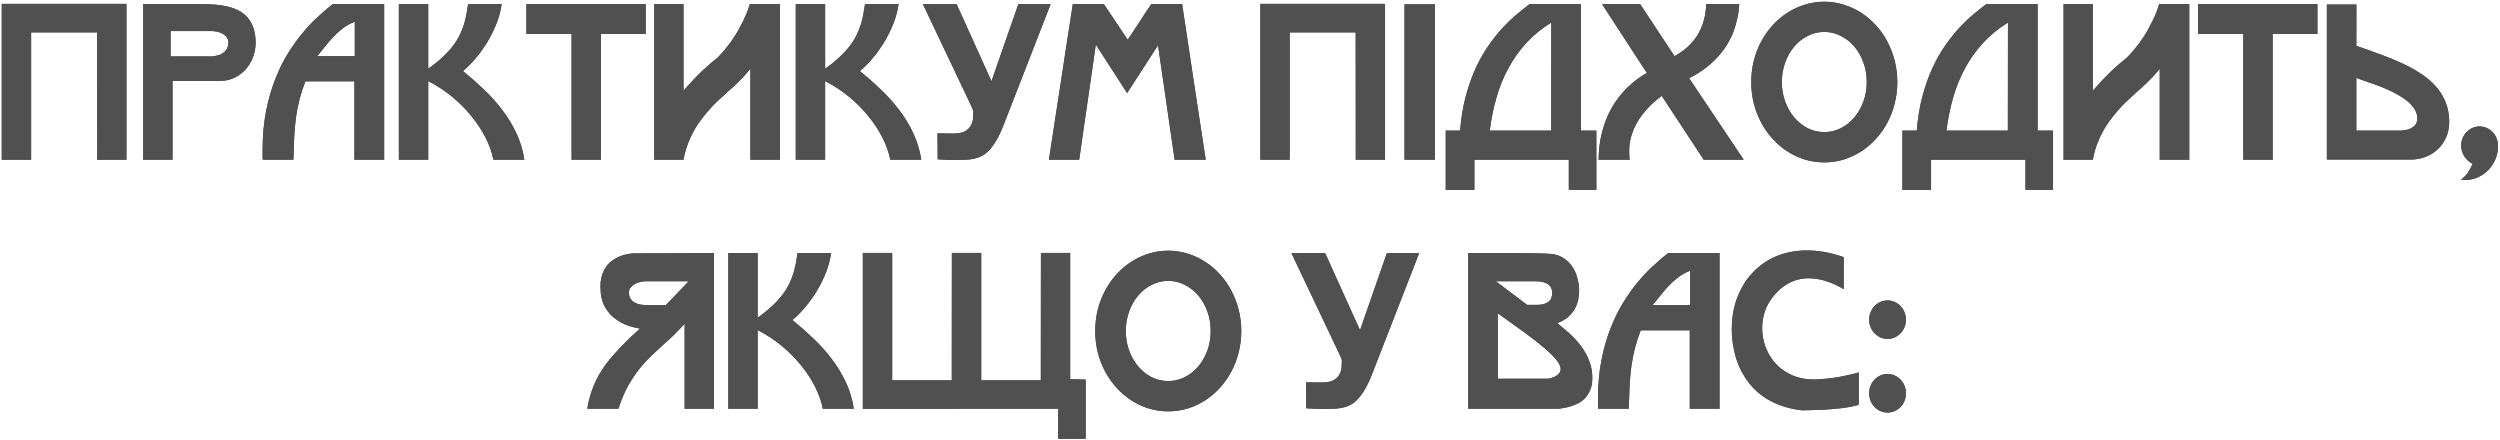 <?xml version="1.0" encoding="UTF-8"?> <svg xmlns="http://www.w3.org/2000/svg" width="1205" height="212" viewBox="0 0 1205 212" fill="none"> <path d="M46.787 15.623H15V77H0.84V1.854H60.947V77H46.836L46.787 15.623ZM102.109 27.195C103.607 27.033 104.876 26.772 105.918 26.414C106.96 25.991 107.887 25.34 108.701 24.461C109.548 23.582 110.003 22.312 110.068 20.652C110.101 19.578 109.84 18.683 109.287 17.967C108.766 17.251 108.099 16.681 107.285 16.258C106.471 15.802 105.592 15.477 104.648 15.281C103.704 15.086 102.858 14.988 102.109 14.988H82.236V27.195H102.109ZM123.203 19.383C123.333 21.889 123.008 24.331 122.227 26.707C121.478 29.051 120.339 31.134 118.809 32.957C117.311 34.78 115.456 36.245 113.242 37.352C111.061 38.458 108.604 39.012 105.869 39.012H83.164V77H69.004V1.951H94.102C96.283 1.951 98.496 1.984 100.742 2.049C102.988 2.114 105.153 2.326 107.236 2.684C109.352 3.009 111.338 3.53 113.193 4.246C115.081 4.962 116.742 5.971 118.174 7.273C119.606 8.576 120.762 10.203 121.641 12.156C122.52 14.109 123.04 16.518 123.203 19.383ZM171.006 10.447C168.792 11.326 166.807 12.449 165.049 13.816C163.324 15.151 161.745 16.6 160.312 18.162C158.88 19.692 157.562 21.238 156.357 22.801C155.153 24.363 153.997 25.779 152.891 27.049H171.006V10.447ZM170.811 39.207H147.178C146.038 42.169 145.111 45.034 144.395 47.801C143.678 50.568 143.109 53.432 142.686 56.395C142.295 59.357 142.002 62.514 141.807 65.867C141.644 69.188 141.514 72.898 141.416 77H126.67C126.637 76.512 126.605 76.088 126.572 75.731C126.572 75.372 126.572 75.031 126.572 74.705C126.572 74.347 126.572 73.989 126.572 73.631C126.572 73.273 126.572 72.866 126.572 72.41C126.572 65.574 127.126 59.308 128.232 53.611C129.372 47.915 130.853 42.755 132.676 38.133C134.499 33.478 136.549 29.328 138.828 25.682C141.107 22.036 143.402 18.829 145.713 16.062C148.024 13.263 150.238 10.887 152.354 8.934C154.502 6.948 156.325 5.32 157.822 4.051C158.376 3.595 158.88 3.204 159.336 2.879C159.824 2.521 160.199 2.212 160.459 1.951H185.166V77H170.811V39.207ZM237.803 77C237.152 73.615 235.931 70.132 234.141 66.551C232.35 62.97 230.088 59.503 227.354 56.15C224.652 52.765 221.527 49.607 217.979 46.678C214.43 43.748 210.573 41.225 206.406 39.109V77H192.246V1.951H206.406V33.103C209.141 31.183 211.468 29.311 213.389 27.488C215.342 25.665 216.986 23.875 218.32 22.117C219.655 20.359 220.729 18.634 221.543 16.941C222.389 15.216 223.073 13.523 223.594 11.863C224.115 10.203 224.521 8.543 224.814 6.883C225.107 5.223 225.384 3.579 225.645 1.951H241.807C241.383 5.044 240.553 8.169 239.316 11.326C238.079 14.451 236.598 17.446 234.873 20.311C233.148 23.143 231.26 25.763 229.209 28.172C227.191 30.581 225.173 32.599 223.154 34.227C226.637 37.059 230.007 40.037 233.262 43.162C236.517 46.255 239.479 49.559 242.148 53.074C244.818 56.59 247.08 60.333 248.936 64.305C250.791 68.243 252.061 72.475 252.744 77H237.803ZM289.658 77H275.498V16.404H253.721V1.951H311.24V16.404H289.658V77ZM375.938 1.951V77H361.68V33.152C360.573 34.52 359.531 35.74 358.555 36.815C357.578 37.856 356.634 38.816 355.723 39.695C354.844 40.574 353.981 41.388 353.135 42.137C352.321 42.853 351.507 43.569 350.693 44.285C349.098 45.75 347.471 47.247 345.811 48.777C344.183 50.275 342.686 51.853 341.318 53.514C340.342 54.62 339.398 55.776 338.486 56.98C337.575 58.152 336.712 59.357 335.898 60.594C335.247 61.635 334.596 62.775 333.945 64.012C333.294 65.249 332.676 66.567 332.09 67.967C331.504 69.367 330.983 70.831 330.527 72.361C330.072 73.859 329.714 75.405 329.453 77H315.342V1.951H329.453V43.748C332.969 39.679 336.11 36.359 338.877 33.787C341.676 31.215 343.971 29.246 345.762 27.879C346.803 26.837 347.894 25.649 349.033 24.314C350.173 22.947 351.198 21.662 352.109 20.457C352.891 19.35 353.721 18.097 354.6 16.697C355.479 15.297 356.325 13.8 357.139 12.205C357.985 10.61 358.783 8.95 359.531 7.225C360.28 5.467 360.915 3.709 361.436 1.951H375.938ZM429.111 77C428.46 73.615 427.24 70.132 425.449 66.551C423.659 62.97 421.396 59.503 418.662 56.15C415.96 52.765 412.835 49.607 409.287 46.678C405.739 43.748 401.882 41.225 397.715 39.109V77H383.555V1.951H397.715V33.103C400.449 31.183 402.777 29.311 404.697 27.488C406.65 25.665 408.294 23.875 409.629 22.117C410.964 20.359 412.038 18.634 412.852 16.941C413.698 15.216 414.382 13.523 414.902 11.863C415.423 10.203 415.83 8.543 416.123 6.883C416.416 5.223 416.693 3.579 416.953 1.951H433.115C432.692 5.044 431.862 8.169 430.625 11.326C429.388 14.451 427.907 17.446 426.182 20.311C424.456 23.143 422.568 25.763 420.518 28.172C418.499 30.581 416.481 32.599 414.463 34.227C417.946 37.059 421.315 40.037 424.57 43.162C427.826 46.255 430.788 49.559 433.457 53.074C436.126 56.59 438.389 60.333 440.244 64.305C442.1 68.243 443.369 72.475 444.053 77H429.111ZM461.094 2L477.891 39.158L490.83 2H506.406L483.945 59.715C482.546 63.361 481.13 66.307 479.697 68.553C478.265 70.799 476.816 72.54 475.352 73.777C472.78 75.958 468.955 77.049 463.877 77.049C463.454 77.049 462.249 77.065 460.264 77.098C458.278 77.13 455.511 77.033 451.963 76.805L451.865 64.256C454.209 64.288 456.13 64.321 457.627 64.353C459.124 64.386 460.231 64.37 460.947 64.305C462.998 64.174 464.577 63.719 465.684 62.938C466.79 62.156 467.604 61.245 468.125 60.203C468.646 59.161 468.939 58.071 469.004 56.932C469.102 55.792 469.15 54.783 469.15 53.904C469.15 53.416 468.776 52.391 468.027 50.828L444.834 2H461.094ZM558.164 21.824L543.271 44.871L528.184 21.482C527.565 25.877 526.914 30.418 526.23 35.105C525.547 39.793 524.863 44.513 524.18 49.266C523.496 53.986 522.812 58.69 522.129 63.377C521.445 68.064 520.794 72.606 520.176 77H505.576C506.553 70.652 507.513 64.37 508.457 58.152C509.434 51.902 510.394 45.685 511.338 39.5C512.282 33.283 513.226 27.065 514.17 20.848C515.146 14.598 516.123 8.299 517.1 1.951H532.041L543.564 19.139C544.443 17.837 545.355 16.469 546.299 15.037C547.275 13.572 548.252 12.091 549.229 10.594C550.205 9.096 551.165 7.615 552.109 6.15C553.086 4.686 554.03 3.286 554.941 1.951H569.785C571.673 14.614 573.561 27.146 575.449 39.549C577.337 51.919 579.242 64.402 581.162 77H566.172L558.164 21.824ZM653.428 15.623H621.641V77H607.48V1.854H667.588V77H653.477L653.428 15.623ZM676.963 2.049H691.611V77H676.963V2.049ZM769.443 91.502H756.162V77H710.654V91.502H696.836V62.938H703.77C704.258 56.818 705.186 51.235 706.553 46.19C707.92 41.144 709.548 36.587 711.436 32.518C713.356 28.416 715.456 24.77 717.734 21.58C720.013 18.357 722.308 15.509 724.619 13.035C726.963 10.561 729.225 8.429 731.406 6.639C733.62 4.816 735.589 3.253 737.314 1.951H762.021V62.938H769.443V91.502ZM747.715 10.887C743.06 13.751 739.023 17.055 735.605 20.799C732.22 24.51 729.339 28.579 726.963 33.006C724.587 37.4 722.682 42.12 721.25 47.166C719.818 52.179 718.76 57.436 718.076 62.938H747.666L747.715 10.887ZM800.938 46.19C800.319 46.645 799.505 47.296 798.496 48.143C797.487 48.956 796.396 49.949 795.225 51.121C794.053 52.26 792.881 53.595 791.709 55.125C790.537 56.622 789.463 58.283 788.486 60.105C787.542 61.928 786.761 63.914 786.143 66.062C785.557 68.178 785.264 70.441 785.264 72.85C785.264 73.501 785.28 74.184 785.312 74.9C785.345 75.617 785.426 76.316 785.557 77H770.518C770.583 72.671 771.022 68.732 771.836 65.184C772.682 61.603 773.757 58.38 775.059 55.516C776.393 52.618 777.891 50.063 779.551 47.85C781.211 45.603 782.887 43.667 784.58 42.039C786.305 40.379 787.965 38.979 789.561 37.84C791.188 36.7 792.604 35.805 793.809 35.154C792.083 32.518 790.309 29.816 788.486 27.049C786.696 24.249 784.873 21.434 783.018 18.602C781.195 15.77 779.355 12.954 777.5 10.154C775.677 7.355 773.903 4.62 772.178 1.951H790.537L807.139 27.098C807.985 26.609 808.945 26.007 810.02 25.291C811.094 24.575 812.184 23.729 813.291 22.752C814.398 21.743 815.472 20.587 816.514 19.285C817.588 17.983 818.532 16.486 819.346 14.793C820.192 13.1 820.892 11.196 821.445 9.08C821.999 6.932 822.308 4.555 822.373 1.951H838.291C838.226 4.197 837.933 6.46 837.412 8.738C836.924 10.984 836.289 13.182 835.508 15.33C834.824 17.153 833.896 19.057 832.725 21.043C831.585 22.996 830.153 24.949 828.428 26.902C826.735 28.855 824.701 30.76 822.324 32.615C819.98 34.438 817.262 36.131 814.17 37.693C818.499 44.139 822.878 50.682 827.305 57.322C831.764 63.963 836.159 70.522 840.488 77H821.201L800.938 46.19ZM879.307 15.379C876.507 15.379 873.854 16.014 871.348 17.283C868.874 18.52 866.709 20.229 864.854 22.41C862.998 24.591 861.533 27.163 860.459 30.125C859.385 33.055 858.848 36.196 858.848 39.549C858.848 42.902 859.385 46.043 860.459 48.973C861.533 51.902 862.998 54.458 864.854 56.639C866.709 58.82 868.874 60.545 871.348 61.815C873.854 63.051 876.507 63.67 879.307 63.67C882.106 63.67 884.743 63.051 887.217 61.815C889.723 60.545 891.904 58.82 893.76 56.639C895.615 54.458 897.08 51.902 898.154 48.973C899.229 46.043 899.766 42.902 899.766 39.549C899.766 36.196 899.229 33.055 898.154 30.125C897.08 27.163 895.615 24.591 893.76 22.41C891.904 20.229 889.723 18.52 887.217 17.283C884.743 16.014 882.106 15.379 879.307 15.379ZM879.307 78.269C876.051 78.269 872.926 77.814 869.932 76.902C866.937 75.958 864.137 74.656 861.533 72.996C858.929 71.303 856.553 69.285 854.404 66.941C852.256 64.565 850.417 61.945 848.887 59.08C847.357 56.215 846.169 53.139 845.322 49.852C844.508 46.531 844.102 43.097 844.102 39.549C844.102 36.001 844.508 32.583 845.322 29.295C846.169 25.975 847.357 22.882 848.887 20.018C850.417 17.153 852.256 14.549 854.404 12.205C856.553 9.829 858.929 7.811 861.533 6.15C864.137 4.458 866.937 3.156 869.932 2.244C872.926 1.3 876.051 0.828 879.307 0.828C882.529 0.828 885.638 1.3 888.633 2.244C891.66 3.156 894.476 4.458 897.08 6.15C899.684 7.811 902.061 9.829 904.209 12.205C906.357 14.549 908.18 17.153 909.678 20.018C911.208 22.882 912.396 25.958 913.242 29.246C914.089 32.534 914.512 35.968 914.512 39.549C914.512 43.097 914.089 46.531 913.242 49.852C912.428 53.139 911.257 56.215 909.727 59.08C908.197 61.945 906.357 64.565 904.209 66.941C902.061 69.285 899.684 71.303 897.08 72.996C894.476 74.656 891.676 75.958 888.682 76.902C885.687 77.814 882.562 78.269 879.307 78.269ZM989.561 91.502H976.279V77H930.771V91.502H916.953V62.938H923.887C924.375 56.818 925.303 51.235 926.67 46.19C928.037 41.144 929.665 36.587 931.553 32.518C933.473 28.416 935.573 24.77 937.852 21.58C940.13 18.357 942.425 15.509 944.736 13.035C947.08 10.561 949.342 8.429 951.523 6.639C953.737 4.816 955.706 3.253 957.432 1.951H982.139V62.938H989.561V91.502ZM967.832 10.887C963.177 13.751 959.141 17.055 955.723 20.799C952.337 24.51 949.456 28.579 947.08 33.006C944.704 37.4 942.799 42.12 941.367 47.166C939.935 52.179 938.877 57.436 938.193 62.938H967.783L967.832 10.887ZM1055.23 1.951V77H1040.98V33.152C1039.87 34.52 1038.83 35.74 1037.85 36.815C1036.88 37.856 1035.93 38.816 1035.02 39.695C1034.14 40.574 1033.28 41.388 1032.43 42.137C1031.62 42.853 1030.8 43.569 1029.99 44.285C1028.4 45.75 1026.77 47.247 1025.11 48.777C1023.48 50.275 1021.98 51.853 1020.62 53.514C1019.64 54.62 1018.69 55.776 1017.78 56.98C1016.87 58.152 1016.01 59.357 1015.2 60.594C1014.54 61.635 1013.89 62.775 1013.24 64.012C1012.59 65.249 1011.97 66.567 1011.39 67.967C1010.8 69.367 1010.28 70.831 1009.82 72.361C1009.37 73.859 1009.01 75.405 1008.75 77H994.639V1.951H1008.75V43.748C1012.27 39.679 1015.41 36.359 1018.17 33.787C1020.97 31.215 1023.27 29.246 1025.06 27.879C1026.1 26.837 1027.19 25.649 1028.33 24.314C1029.47 22.947 1030.49 21.662 1031.41 20.457C1032.19 19.35 1033.02 18.097 1033.9 16.697C1034.78 15.297 1035.62 13.8 1036.44 12.205C1037.28 10.61 1038.08 8.95 1038.83 7.225C1039.58 5.467 1040.21 3.709 1040.73 1.951H1055.23ZM1095.42 77H1081.26V16.404H1059.48V1.951H1117V16.404H1095.42V77ZM1135.75 62.938H1157.58C1159.11 62.807 1160.38 62.547 1161.39 62.156C1162.4 61.733 1163.19 61.228 1163.78 60.643C1164.37 60.024 1164.76 59.34 1164.95 58.592C1165.15 57.81 1165.2 57.013 1165.1 56.199C1164.93 54.734 1164.4 53.367 1163.49 52.098C1162.57 50.796 1161.42 49.591 1160.02 48.484C1158.62 47.378 1157.06 46.352 1155.33 45.408C1153.61 44.464 1151.85 43.602 1150.06 42.82C1148.27 42.039 1146.51 41.355 1144.79 40.77C1143.09 40.151 1141.58 39.614 1140.24 39.158C1138.91 38.703 1137.84 38.328 1137.02 38.035C1136.21 37.742 1135.78 37.514 1135.75 37.352V62.938ZM1135.75 22.068C1139.63 23.403 1143.4 24.754 1147.08 26.121C1150.79 27.456 1154.31 28.888 1157.63 30.418C1160.95 31.948 1163.99 33.624 1166.76 35.447C1169.56 37.238 1171.97 39.272 1173.98 41.551C1176 43.797 1177.58 46.32 1178.72 49.119C1179.89 51.919 1180.49 55.06 1180.53 58.543C1180.53 61.538 1179.99 64.174 1178.92 66.453C1177.84 68.732 1176.44 70.652 1174.72 72.215C1172.99 73.745 1171.02 74.917 1168.81 75.731C1166.63 76.512 1164.41 76.902 1162.17 76.902H1121.54V2.195H1135.8L1135.75 22.068ZM1203.48 74.705C1203.09 76.3 1202.42 77.814 1201.47 79.246C1200.56 80.711 1199.44 81.997 1198.11 83.103C1196.8 84.21 1195.32 85.089 1193.66 85.74C1192.03 86.391 1190.28 86.717 1188.39 86.717C1187.61 86.717 1186.89 86.652 1186.24 86.522C1187.67 85.48 1188.8 84.324 1189.61 83.055C1190.42 81.785 1191.16 80.434 1191.81 79.002C1190.08 78.058 1188.73 76.821 1187.75 75.291C1186.78 73.728 1186.29 72.019 1186.29 70.164C1186.29 68.894 1186.52 67.706 1186.97 66.6C1187.43 65.46 1188.06 64.484 1188.88 63.67C1189.69 62.824 1190.63 62.156 1191.71 61.668C1192.78 61.18 1193.94 60.935 1195.18 60.935C1196.38 60.935 1197.52 61.18 1198.59 61.668C1199.67 62.156 1200.61 62.824 1201.43 63.67C1202.24 64.484 1202.87 65.46 1203.33 66.6C1203.79 67.706 1204.01 68.894 1204.01 70.164C1204.01 70.815 1203.98 71.547 1203.92 72.361C1203.88 73.175 1203.74 73.908 1203.48 74.559V74.705ZM320.957 147.049L331.943 135.574H311.045C310.459 135.574 309.71 135.672 308.799 135.867C307.887 136.03 307.008 136.339 306.162 136.795C305.348 137.218 304.632 137.788 304.014 138.504C303.428 139.188 303.135 140.05 303.135 141.092C303.135 141.84 303.249 142.508 303.477 143.094C303.704 143.68 304.014 144.201 304.404 144.656C304.795 145.079 305.234 145.438 305.723 145.73C306.211 146.023 306.715 146.251 307.236 146.414H307.188C307.741 146.577 308.327 146.723 308.945 146.854C309.596 146.951 310.296 147.016 311.045 147.049H320.957ZM283.066 197C283.197 196.089 283.424 194.933 283.75 193.533C284.076 192.101 284.515 190.538 285.068 188.846C285.654 187.153 286.37 185.379 287.217 183.523C288.096 181.635 289.154 179.78 290.391 177.957C290.814 177.273 291.335 176.508 291.953 175.662C292.604 174.816 293.337 173.904 294.15 172.928C295.518 171.268 297.324 169.249 299.57 166.873C301.849 164.464 304.811 161.632 308.457 158.377C305.82 157.954 303.346 157.254 301.035 156.277C298.757 155.268 296.755 153.966 295.029 152.371C293.337 150.776 291.986 148.904 290.977 146.756C290 144.575 289.495 142.085 289.463 139.285C289.43 139.025 289.414 138.781 289.414 138.553C289.414 138.325 289.414 138.097 289.414 137.869C289.414 135.525 289.837 133.312 290.684 131.229C291.107 130.219 291.676 129.227 292.393 128.25C293.141 127.241 294.085 126.329 295.225 125.516C296.364 124.669 297.731 123.953 299.326 123.367C300.921 122.749 302.793 122.342 304.941 122.146C311.615 122.114 318.141 122.081 324.521 122.049C330.934 122.016 337.477 121.984 344.15 121.951V197H329.99V156.082C328.949 157.221 327.972 158.247 327.061 159.158C326.182 160.07 325.352 160.916 324.57 161.697C323.789 162.446 323.024 163.162 322.275 163.846C321.559 164.497 320.843 165.132 320.127 165.75C318.076 167.605 316.009 169.526 313.926 171.512C311.842 173.497 309.84 175.711 307.92 178.152C305.999 180.594 304.193 183.344 302.5 186.404C300.84 189.464 299.375 192.996 298.105 197H283.066ZM396.592 197C395.941 193.615 394.72 190.132 392.93 186.551C391.139 182.97 388.877 179.503 386.143 176.15C383.441 172.765 380.316 169.607 376.768 166.678C373.219 163.748 369.362 161.225 365.195 159.109V197H351.035V121.951H365.195V153.104C367.93 151.183 370.257 149.311 372.178 147.488C374.131 145.665 375.775 143.875 377.109 142.117C378.444 140.359 379.518 138.634 380.332 136.941C381.178 135.216 381.862 133.523 382.383 131.863C382.904 130.203 383.311 128.543 383.604 126.883C383.896 125.223 384.173 123.579 384.434 121.951H400.596C400.173 125.044 399.342 128.169 398.105 131.326C396.868 134.451 395.387 137.446 393.662 140.311C391.937 143.143 390.049 145.763 387.998 148.172C385.98 150.581 383.962 152.599 381.943 154.227C385.426 157.059 388.796 160.037 392.051 163.162C395.306 166.255 398.268 169.559 400.938 173.074C403.607 176.59 405.869 180.333 407.725 184.305C409.58 188.243 410.85 192.475 411.533 197H396.592ZM415.879 197.049V121.902H430.039V183.279H458.75L458.799 121.902H472.959V183.279H501.67L501.719 121.902H515.83V182.791L523.301 182.938V211.502H510.02V197L415.879 197.049ZM563.096 135.379C560.296 135.379 557.643 136.014 555.137 137.283C552.663 138.52 550.498 140.229 548.643 142.41C546.787 144.591 545.322 147.163 544.248 150.125C543.174 153.055 542.637 156.196 542.637 159.549C542.637 162.902 543.174 166.043 544.248 168.973C545.322 171.902 546.787 174.458 548.643 176.639C550.498 178.82 552.663 180.545 555.137 181.814C557.643 183.051 560.296 183.67 563.096 183.67C565.895 183.67 568.532 183.051 571.006 181.814C573.512 180.545 575.693 178.82 577.549 176.639C579.404 174.458 580.869 171.902 581.943 168.973C583.018 166.043 583.555 162.902 583.555 159.549C583.555 156.196 583.018 153.055 581.943 150.125C580.869 147.163 579.404 144.591 577.549 142.41C575.693 140.229 573.512 138.52 571.006 137.283C568.532 136.014 565.895 135.379 563.096 135.379ZM563.096 198.27C559.84 198.27 556.715 197.814 553.721 196.902C550.726 195.958 547.926 194.656 545.322 192.996C542.718 191.303 540.342 189.285 538.193 186.941C536.045 184.565 534.206 181.945 532.676 179.08C531.146 176.215 529.958 173.139 529.111 169.852C528.298 166.531 527.891 163.097 527.891 159.549C527.891 156.001 528.298 152.583 529.111 149.295C529.958 145.975 531.146 142.882 532.676 140.018C534.206 137.153 536.045 134.549 538.193 132.205C540.342 129.829 542.718 127.811 545.322 126.15C547.926 124.458 550.726 123.156 553.721 122.244C556.715 121.3 559.84 120.828 563.096 120.828C566.318 120.828 569.427 121.3 572.422 122.244C575.449 123.156 578.265 124.458 580.869 126.15C583.473 127.811 585.85 129.829 587.998 132.205C590.146 134.549 591.969 137.153 593.467 140.018C594.997 142.882 596.185 145.958 597.031 149.246C597.878 152.534 598.301 155.968 598.301 159.549C598.301 163.097 597.878 166.531 597.031 169.852C596.217 173.139 595.046 176.215 593.516 179.08C591.986 181.945 590.146 184.565 587.998 186.941C585.85 189.285 583.473 191.303 580.869 192.996C578.265 194.656 575.465 195.958 572.471 196.902C569.476 197.814 566.351 198.27 563.096 198.27ZM638.73 122L655.527 159.158L668.467 122H684.043L661.582 179.715C660.182 183.361 658.766 186.307 657.334 188.553C655.902 190.799 654.453 192.54 652.988 193.777C650.417 195.958 646.592 197.049 641.514 197.049C641.09 197.049 639.886 197.065 637.9 197.098C635.915 197.13 633.148 197.033 629.6 196.805L629.502 184.256C631.846 184.288 633.766 184.321 635.264 184.354C636.761 184.386 637.868 184.37 638.584 184.305C640.635 184.174 642.214 183.719 643.32 182.938C644.427 182.156 645.241 181.245 645.762 180.203C646.283 179.161 646.576 178.071 646.641 176.932C646.738 175.792 646.787 174.783 646.787 173.904C646.787 173.416 646.413 172.391 645.664 170.828L622.471 122H638.73ZM748.057 142.459C748.252 141.287 748.203 140.262 747.91 139.383C747.617 138.504 747.129 137.788 746.445 137.234C745.762 136.681 744.899 136.274 743.857 136.014C742.848 135.721 741.709 135.574 740.439 135.574H721.006L736.094 146.951H740.439C742.197 146.951 743.564 146.772 744.541 146.414C745.518 146.056 746.25 145.633 746.738 145.145C747.259 144.656 747.585 144.168 747.715 143.68C747.878 143.159 747.992 142.752 748.057 142.459ZM744.883 182.547C745.404 182.547 745.908 182.531 746.396 182.498C746.885 182.433 747.357 182.319 747.812 182.156H747.764C748.122 182.059 748.545 181.912 749.033 181.717C749.554 181.489 750.042 181.212 750.498 180.887C750.986 180.529 751.393 180.122 751.719 179.666C752.077 179.178 752.256 178.608 752.256 177.957C752.256 176.688 751.605 175.239 750.303 173.611C749.033 171.984 747.129 170.079 744.59 167.898C742.051 165.717 738.893 163.243 735.117 160.477C731.341 157.71 726.947 154.552 721.934 151.004V182.547H744.883ZM750.645 155.74C751.589 156.554 752.663 157.465 753.867 158.475C755.104 159.451 756.357 160.558 757.627 161.795C758.896 163.032 760.117 164.383 761.289 165.848C762.493 167.312 763.551 168.908 764.463 170.633C765.407 172.326 766.156 174.165 766.709 176.15C767.262 178.136 767.523 180.268 767.49 182.547C767.458 184.826 767.067 186.762 766.318 188.357C765.602 189.92 764.691 191.238 763.584 192.312C762.477 193.354 761.257 194.168 759.922 194.754C758.62 195.34 757.367 195.796 756.162 196.121C754.99 196.414 753.949 196.626 753.037 196.756C752.158 196.854 751.572 196.935 751.279 197H751.328H707.676V121.951C709.336 121.951 711.387 121.951 713.828 121.951C716.302 121.951 718.923 121.951 721.689 121.951C724.456 121.951 727.24 121.967 730.039 122C732.871 122 735.459 122.016 737.803 122.049C740.179 122.081 742.181 122.13 743.809 122.195C745.469 122.228 746.527 122.277 746.982 122.342C749.163 122.472 751.084 122.993 752.744 123.904C754.437 124.816 755.869 126.004 757.041 127.469C758.213 128.901 759.124 130.545 759.775 132.4C760.426 134.223 760.85 136.111 761.045 138.064C761.208 139.757 761.159 141.482 760.898 143.24C760.671 144.965 760.166 146.626 759.385 148.221C758.604 149.783 757.497 151.232 756.064 152.566C754.632 153.868 752.826 154.926 750.645 155.74ZM814.658 130.447C812.445 131.326 810.459 132.449 808.701 133.816C806.976 135.151 805.397 136.6 803.965 138.162C802.533 139.692 801.214 141.238 800.01 142.801C798.805 144.363 797.65 145.779 796.543 147.049H814.658V130.447ZM814.463 159.207H790.83C789.691 162.169 788.763 165.034 788.047 167.801C787.331 170.568 786.761 173.432 786.338 176.395C785.947 179.357 785.654 182.514 785.459 185.867C785.296 189.188 785.166 192.898 785.068 197H770.322C770.29 196.512 770.257 196.089 770.225 195.73C770.225 195.372 770.225 195.031 770.225 194.705C770.225 194.347 770.225 193.989 770.225 193.631C770.225 193.273 770.225 192.866 770.225 192.41C770.225 185.574 770.778 179.308 771.885 173.611C773.024 167.915 774.505 162.755 776.328 158.133C778.151 153.478 780.202 149.327 782.48 145.682C784.759 142.036 787.054 138.829 789.365 136.062C791.676 133.263 793.89 130.887 796.006 128.934C798.154 126.948 799.977 125.32 801.475 124.051C802.028 123.595 802.533 123.204 802.988 122.879C803.477 122.521 803.851 122.212 804.111 121.951H828.818V197H814.463V159.207ZM895.957 195.096C895.469 195.258 894.867 195.421 894.15 195.584C893.467 195.747 892.604 195.942 891.562 196.17C889.512 196.561 886.631 196.902 882.92 197.195C879.242 197.521 874.44 197.716 868.516 197.781C865.358 197.423 862.331 196.772 859.434 195.828C856.569 194.884 853.916 193.663 851.475 192.166H851.426C849.961 191.255 848.512 190.18 847.08 188.943C845.68 187.706 844.346 186.29 843.076 184.695C841.807 183.068 840.635 181.261 839.561 179.275C838.486 177.29 837.559 175.076 836.777 172.635C836.094 170.421 835.573 168.077 835.215 165.604C834.857 163.13 834.694 160.623 834.727 158.084C834.759 155.512 834.987 152.973 835.41 150.467C835.866 147.96 836.533 145.568 837.412 143.289C839.43 138.146 842.181 133.882 845.664 130.496C849.18 127.078 853.184 124.555 857.676 122.928C862.201 121.3 867.1 120.568 872.373 120.73C877.679 120.893 883.115 121.967 888.682 123.953V139.383C887.542 138.699 886.159 137.967 884.531 137.186C882.904 136.404 881.113 135.737 879.16 135.184C877.207 134.63 875.14 134.288 872.959 134.158C870.778 133.995 868.564 134.223 866.318 134.842C864.105 135.428 861.908 136.486 859.727 138.016C857.546 139.546 855.479 141.694 853.525 144.461C851.865 146.805 850.71 149.393 850.059 152.225C849.408 155.024 849.212 157.84 849.473 160.672C849.766 163.504 850.514 166.271 851.719 168.973C852.923 171.642 854.567 174.002 856.65 176.053C858.734 178.104 861.24 179.764 864.17 181.033C867.1 182.27 870.436 182.889 874.18 182.889C874.505 182.889 874.847 182.889 875.205 182.889C875.563 182.889 875.905 182.872 876.23 182.84H876.182C880.902 182.547 884.873 182.059 888.096 181.375C891.351 180.691 893.971 180.073 895.957 179.52V195.096ZM909.775 163.357C908.538 163.357 907.383 163.113 906.309 162.625C905.267 162.137 904.339 161.469 903.525 160.623C902.712 159.777 902.077 158.8 901.621 157.693C901.165 156.554 900.938 155.35 900.938 154.08C900.938 152.811 901.165 151.622 901.621 150.516C902.077 149.376 902.712 148.383 903.525 147.537C904.339 146.691 905.267 146.023 906.309 145.535C907.383 145.047 908.538 144.803 909.775 144.803C911.012 144.803 912.168 145.047 913.242 145.535C914.316 146.023 915.26 146.691 916.074 147.537C916.888 148.383 917.523 149.376 917.979 150.516C918.434 151.622 918.662 152.811 918.662 154.08C918.662 155.35 918.434 156.554 917.979 157.693C917.523 158.8 916.888 159.777 916.074 160.623C915.26 161.469 914.316 162.137 913.242 162.625C912.168 163.113 911.012 163.357 909.775 163.357ZM909.775 198.855C908.538 198.855 907.383 198.611 906.309 198.123C905.267 197.635 904.339 196.984 903.525 196.17C902.712 195.324 902.077 194.331 901.621 193.191C901.165 192.052 900.938 190.848 900.938 189.578C900.938 188.276 901.165 187.055 901.621 185.916C902.077 184.777 902.712 183.8 903.525 182.986C904.339 182.14 905.267 181.473 906.309 180.984C907.383 180.496 908.538 180.252 909.775 180.252C911.012 180.252 912.168 180.496 913.242 180.984C914.316 181.473 915.26 182.14 916.074 182.986C916.888 183.8 917.523 184.777 917.979 185.916C918.434 187.055 918.662 188.276 918.662 189.578C918.662 190.848 918.434 192.052 917.979 193.191C917.523 194.331 916.888 195.324 916.074 196.17C915.26 196.984 914.316 197.635 913.242 198.123C912.168 198.611 911.012 198.855 909.775 198.855Z" fill="#505050"></path> <path d="M46.787 15.623H15V77H0.84V1.854H60.947V77H46.836L46.787 15.623ZM102.109 27.195C103.607 27.033 104.876 26.772 105.918 26.414C106.96 25.991 107.887 25.34 108.701 24.461C109.548 23.582 110.003 22.312 110.068 20.652C110.101 19.578 109.84 18.683 109.287 17.967C108.766 17.251 108.099 16.681 107.285 16.258C106.471 15.802 105.592 15.477 104.648 15.281C103.704 15.086 102.858 14.988 102.109 14.988H82.236V27.195H102.109ZM123.203 19.383C123.333 21.889 123.008 24.331 122.227 26.707C121.478 29.051 120.339 31.134 118.809 32.957C117.311 34.78 115.456 36.245 113.242 37.352C111.061 38.458 108.604 39.012 105.869 39.012H83.164V77H69.004V1.951H94.102C96.283 1.951 98.496 1.984 100.742 2.049C102.988 2.114 105.153 2.326 107.236 2.684C109.352 3.009 111.338 3.53 113.193 4.246C115.081 4.962 116.742 5.971 118.174 7.273C119.606 8.576 120.762 10.203 121.641 12.156C122.52 14.109 123.04 16.518 123.203 19.383ZM171.006 10.447C168.792 11.326 166.807 12.449 165.049 13.816C163.324 15.151 161.745 16.6 160.312 18.162C158.88 19.692 157.562 21.238 156.357 22.801C155.153 24.363 153.997 25.779 152.891 27.049H171.006V10.447ZM170.811 39.207H147.178C146.038 42.169 145.111 45.034 144.395 47.801C143.678 50.568 143.109 53.432 142.686 56.395C142.295 59.357 142.002 62.514 141.807 65.867C141.644 69.188 141.514 72.898 141.416 77H126.67C126.637 76.512 126.605 76.088 126.572 75.731C126.572 75.372 126.572 75.031 126.572 74.705C126.572 74.347 126.572 73.989 126.572 73.631C126.572 73.273 126.572 72.866 126.572 72.41C126.572 65.574 127.126 59.308 128.232 53.611C129.372 47.915 130.853 42.755 132.676 38.133C134.499 33.478 136.549 29.328 138.828 25.682C141.107 22.036 143.402 18.829 145.713 16.062C148.024 13.263 150.238 10.887 152.354 8.934C154.502 6.948 156.325 5.32 157.822 4.051C158.376 3.595 158.88 3.204 159.336 2.879C159.824 2.521 160.199 2.212 160.459 1.951H185.166V77H170.811V39.207ZM237.803 77C237.152 73.615 235.931 70.132 234.141 66.551C232.35 62.97 230.088 59.503 227.354 56.15C224.652 52.765 221.527 49.607 217.979 46.678C214.43 43.748 210.573 41.225 206.406 39.109V77H192.246V1.951H206.406V33.103C209.141 31.183 211.468 29.311 213.389 27.488C215.342 25.665 216.986 23.875 218.32 22.117C219.655 20.359 220.729 18.634 221.543 16.941C222.389 15.216 223.073 13.523 223.594 11.863C224.115 10.203 224.521 8.543 224.814 6.883C225.107 5.223 225.384 3.579 225.645 1.951H241.807C241.383 5.044 240.553 8.169 239.316 11.326C238.079 14.451 236.598 17.446 234.873 20.311C233.148 23.143 231.26 25.763 229.209 28.172C227.191 30.581 225.173 32.599 223.154 34.227C226.637 37.059 230.007 40.037 233.262 43.162C236.517 46.255 239.479 49.559 242.148 53.074C244.818 56.59 247.08 60.333 248.936 64.305C250.791 68.243 252.061 72.475 252.744 77H237.803ZM289.658 77H275.498V16.404H253.721V1.951H311.24V16.404H289.658V77ZM375.938 1.951V77H361.68V33.152C360.573 34.52 359.531 35.74 358.555 36.815C357.578 37.856 356.634 38.816 355.723 39.695C354.844 40.574 353.981 41.388 353.135 42.137C352.321 42.853 351.507 43.569 350.693 44.285C349.098 45.75 347.471 47.247 345.811 48.777C344.183 50.275 342.686 51.853 341.318 53.514C340.342 54.62 339.398 55.776 338.486 56.98C337.575 58.152 336.712 59.357 335.898 60.594C335.247 61.635 334.596 62.775 333.945 64.012C333.294 65.249 332.676 66.567 332.09 67.967C331.504 69.367 330.983 70.831 330.527 72.361C330.072 73.859 329.714 75.405 329.453 77H315.342V1.951H329.453V43.748C332.969 39.679 336.11 36.359 338.877 33.787C341.676 31.215 343.971 29.246 345.762 27.879C346.803 26.837 347.894 25.649 349.033 24.314C350.173 22.947 351.198 21.662 352.109 20.457C352.891 19.35 353.721 18.097 354.6 16.697C355.479 15.297 356.325 13.8 357.139 12.205C357.985 10.61 358.783 8.95 359.531 7.225C360.28 5.467 360.915 3.709 361.436 1.951H375.938ZM429.111 77C428.46 73.615 427.24 70.132 425.449 66.551C423.659 62.97 421.396 59.503 418.662 56.15C415.96 52.765 412.835 49.607 409.287 46.678C405.739 43.748 401.882 41.225 397.715 39.109V77H383.555V1.951H397.715V33.103C400.449 31.183 402.777 29.311 404.697 27.488C406.65 25.665 408.294 23.875 409.629 22.117C410.964 20.359 412.038 18.634 412.852 16.941C413.698 15.216 414.382 13.523 414.902 11.863C415.423 10.203 415.83 8.543 416.123 6.883C416.416 5.223 416.693 3.579 416.953 1.951H433.115C432.692 5.044 431.862 8.169 430.625 11.326C429.388 14.451 427.907 17.446 426.182 20.311C424.456 23.143 422.568 25.763 420.518 28.172C418.499 30.581 416.481 32.599 414.463 34.227C417.946 37.059 421.315 40.037 424.57 43.162C427.826 46.255 430.788 49.559 433.457 53.074C436.126 56.59 438.389 60.333 440.244 64.305C442.1 68.243 443.369 72.475 444.053 77H429.111ZM461.094 2L477.891 39.158L490.83 2H506.406L483.945 59.715C482.546 63.361 481.13 66.307 479.697 68.553C478.265 70.799 476.816 72.54 475.352 73.777C472.78 75.958 468.955 77.049 463.877 77.049C463.454 77.049 462.249 77.065 460.264 77.098C458.278 77.13 455.511 77.033 451.963 76.805L451.865 64.256C454.209 64.288 456.13 64.321 457.627 64.353C459.124 64.386 460.231 64.37 460.947 64.305C462.998 64.174 464.577 63.719 465.684 62.938C466.79 62.156 467.604 61.245 468.125 60.203C468.646 59.161 468.939 58.071 469.004 56.932C469.102 55.792 469.15 54.783 469.15 53.904C469.15 53.416 468.776 52.391 468.027 50.828L444.834 2H461.094ZM558.164 21.824L543.271 44.871L528.184 21.482C527.565 25.877 526.914 30.418 526.23 35.105C525.547 39.793 524.863 44.513 524.18 49.266C523.496 53.986 522.812 58.69 522.129 63.377C521.445 68.064 520.794 72.606 520.176 77H505.576C506.553 70.652 507.513 64.37 508.457 58.152C509.434 51.902 510.394 45.685 511.338 39.5C512.282 33.283 513.226 27.065 514.17 20.848C515.146 14.598 516.123 8.299 517.1 1.951H532.041L543.564 19.139C544.443 17.837 545.355 16.469 546.299 15.037C547.275 13.572 548.252 12.091 549.229 10.594C550.205 9.096 551.165 7.615 552.109 6.15C553.086 4.686 554.03 3.286 554.941 1.951H569.785C571.673 14.614 573.561 27.146 575.449 39.549C577.337 51.919 579.242 64.402 581.162 77H566.172L558.164 21.824ZM653.428 15.623H621.641V77H607.48V1.854H667.588V77H653.477L653.428 15.623ZM676.963 2.049H691.611V77H676.963V2.049ZM769.443 91.502H756.162V77H710.654V91.502H696.836V62.938H703.77C704.258 56.818 705.186 51.235 706.553 46.19C707.92 41.144 709.548 36.587 711.436 32.518C713.356 28.416 715.456 24.77 717.734 21.58C720.013 18.357 722.308 15.509 724.619 13.035C726.963 10.561 729.225 8.429 731.406 6.639C733.62 4.816 735.589 3.253 737.314 1.951H762.021V62.938H769.443V91.502ZM747.715 10.887C743.06 13.751 739.023 17.055 735.605 20.799C732.22 24.51 729.339 28.579 726.963 33.006C724.587 37.4 722.682 42.12 721.25 47.166C719.818 52.179 718.76 57.436 718.076 62.938H747.666L747.715 10.887ZM800.938 46.19C800.319 46.645 799.505 47.296 798.496 48.143C797.487 48.956 796.396 49.949 795.225 51.121C794.053 52.26 792.881 53.595 791.709 55.125C790.537 56.622 789.463 58.283 788.486 60.105C787.542 61.928 786.761 63.914 786.143 66.062C785.557 68.178 785.264 70.441 785.264 72.85C785.264 73.501 785.28 74.184 785.312 74.9C785.345 75.617 785.426 76.316 785.557 77H770.518C770.583 72.671 771.022 68.732 771.836 65.184C772.682 61.603 773.757 58.38 775.059 55.516C776.393 52.618 777.891 50.063 779.551 47.85C781.211 45.603 782.887 43.667 784.58 42.039C786.305 40.379 787.965 38.979 789.561 37.84C791.188 36.7 792.604 35.805 793.809 35.154C792.083 32.518 790.309 29.816 788.486 27.049C786.696 24.249 784.873 21.434 783.018 18.602C781.195 15.77 779.355 12.954 777.5 10.154C775.677 7.355 773.903 4.62 772.178 1.951H790.537L807.139 27.098C807.985 26.609 808.945 26.007 810.02 25.291C811.094 24.575 812.184 23.729 813.291 22.752C814.398 21.743 815.472 20.587 816.514 19.285C817.588 17.983 818.532 16.486 819.346 14.793C820.192 13.1 820.892 11.196 821.445 9.08C821.999 6.932 822.308 4.555 822.373 1.951H838.291C838.226 4.197 837.933 6.46 837.412 8.738C836.924 10.984 836.289 13.182 835.508 15.33C834.824 17.153 833.896 19.057 832.725 21.043C831.585 22.996 830.153 24.949 828.428 26.902C826.735 28.855 824.701 30.76 822.324 32.615C819.98 34.438 817.262 36.131 814.17 37.693C818.499 44.139 822.878 50.682 827.305 57.322C831.764 63.963 836.159 70.522 840.488 77H821.201L800.938 46.19ZM879.307 15.379C876.507 15.379 873.854 16.014 871.348 17.283C868.874 18.52 866.709 20.229 864.854 22.41C862.998 24.591 861.533 27.163 860.459 30.125C859.385 33.055 858.848 36.196 858.848 39.549C858.848 42.902 859.385 46.043 860.459 48.973C861.533 51.902 862.998 54.458 864.854 56.639C866.709 58.82 868.874 60.545 871.348 61.815C873.854 63.051 876.507 63.67 879.307 63.67C882.106 63.67 884.743 63.051 887.217 61.815C889.723 60.545 891.904 58.82 893.76 56.639C895.615 54.458 897.08 51.902 898.154 48.973C899.229 46.043 899.766 42.902 899.766 39.549C899.766 36.196 899.229 33.055 898.154 30.125C897.08 27.163 895.615 24.591 893.76 22.41C891.904 20.229 889.723 18.52 887.217 17.283C884.743 16.014 882.106 15.379 879.307 15.379ZM879.307 78.269C876.051 78.269 872.926 77.814 869.932 76.902C866.937 75.958 864.137 74.656 861.533 72.996C858.929 71.303 856.553 69.285 854.404 66.941C852.256 64.565 850.417 61.945 848.887 59.08C847.357 56.215 846.169 53.139 845.322 49.852C844.508 46.531 844.102 43.097 844.102 39.549C844.102 36.001 844.508 32.583 845.322 29.295C846.169 25.975 847.357 22.882 848.887 20.018C850.417 17.153 852.256 14.549 854.404 12.205C856.553 9.829 858.929 7.811 861.533 6.15C864.137 4.458 866.937 3.156 869.932 2.244C872.926 1.3 876.051 0.828 879.307 0.828C882.529 0.828 885.638 1.3 888.633 2.244C891.66 3.156 894.476 4.458 897.08 6.15C899.684 7.811 902.061 9.829 904.209 12.205C906.357 14.549 908.18 17.153 909.678 20.018C911.208 22.882 912.396 25.958 913.242 29.246C914.089 32.534 914.512 35.968 914.512 39.549C914.512 43.097 914.089 46.531 913.242 49.852C912.428 53.139 911.257 56.215 909.727 59.08C908.197 61.945 906.357 64.565 904.209 66.941C902.061 69.285 899.684 71.303 897.08 72.996C894.476 74.656 891.676 75.958 888.682 76.902C885.687 77.814 882.562 78.269 879.307 78.269ZM989.561 91.502H976.279V77H930.771V91.502H916.953V62.938H923.887C924.375 56.818 925.303 51.235 926.67 46.19C928.037 41.144 929.665 36.587 931.553 32.518C933.473 28.416 935.573 24.77 937.852 21.58C940.13 18.357 942.425 15.509 944.736 13.035C947.08 10.561 949.342 8.429 951.523 6.639C953.737 4.816 955.706 3.253 957.432 1.951H982.139V62.938H989.561V91.502ZM967.832 10.887C963.177 13.751 959.141 17.055 955.723 20.799C952.337 24.51 949.456 28.579 947.08 33.006C944.704 37.4 942.799 42.12 941.367 47.166C939.935 52.179 938.877 57.436 938.193 62.938H967.783L967.832 10.887ZM1055.23 1.951V77H1040.98V33.152C1039.87 34.52 1038.83 35.74 1037.85 36.815C1036.88 37.856 1035.93 38.816 1035.02 39.695C1034.14 40.574 1033.28 41.388 1032.43 42.137C1031.62 42.853 1030.8 43.569 1029.99 44.285C1028.4 45.75 1026.77 47.247 1025.11 48.777C1023.48 50.275 1021.98 51.853 1020.62 53.514C1019.64 54.62 1018.69 55.776 1017.78 56.98C1016.87 58.152 1016.01 59.357 1015.2 60.594C1014.54 61.635 1013.89 62.775 1013.24 64.012C1012.59 65.249 1011.97 66.567 1011.39 67.967C1010.8 69.367 1010.28 70.831 1009.82 72.361C1009.37 73.859 1009.01 75.405 1008.75 77H994.639V1.951H1008.75V43.748C1012.27 39.679 1015.41 36.359 1018.17 33.787C1020.97 31.215 1023.27 29.246 1025.06 27.879C1026.1 26.837 1027.19 25.649 1028.33 24.314C1029.47 22.947 1030.49 21.662 1031.41 20.457C1032.19 19.35 1033.02 18.097 1033.9 16.697C1034.78 15.297 1035.62 13.8 1036.44 12.205C1037.28 10.61 1038.08 8.95 1038.83 7.225C1039.58 5.467 1040.21 3.709 1040.73 1.951H1055.23ZM1095.42 77H1081.26V16.404H1059.48V1.951H1117V16.404H1095.42V77ZM1135.75 62.938H1157.58C1159.11 62.807 1160.38 62.547 1161.39 62.156C1162.4 61.733 1163.19 61.228 1163.78 60.643C1164.37 60.024 1164.76 59.34 1164.95 58.592C1165.15 57.81 1165.2 57.013 1165.1 56.199C1164.93 54.734 1164.4 53.367 1163.49 52.098C1162.57 50.796 1161.42 49.591 1160.02 48.484C1158.62 47.378 1157.06 46.352 1155.33 45.408C1153.61 44.464 1151.85 43.602 1150.06 42.82C1148.27 42.039 1146.51 41.355 1144.79 40.77C1143.09 40.151 1141.58 39.614 1140.24 39.158C1138.91 38.703 1137.84 38.328 1137.02 38.035C1136.21 37.742 1135.78 37.514 1135.75 37.352V62.938ZM1135.75 22.068C1139.63 23.403 1143.4 24.754 1147.08 26.121C1150.79 27.456 1154.31 28.888 1157.63 30.418C1160.95 31.948 1163.99 33.624 1166.76 35.447C1169.56 37.238 1171.97 39.272 1173.98 41.551C1176 43.797 1177.58 46.32 1178.72 49.119C1179.89 51.919 1180.49 55.06 1180.53 58.543C1180.53 61.538 1179.99 64.174 1178.92 66.453C1177.84 68.732 1176.44 70.652 1174.72 72.215C1172.99 73.745 1171.02 74.917 1168.81 75.731C1166.63 76.512 1164.41 76.902 1162.17 76.902H1121.54V2.195H1135.8L1135.75 22.068ZM1203.48 74.705C1203.09 76.3 1202.42 77.814 1201.47 79.246C1200.56 80.711 1199.44 81.997 1198.11 83.103C1196.8 84.21 1195.32 85.089 1193.66 85.74C1192.03 86.391 1190.28 86.717 1188.39 86.717C1187.61 86.717 1186.89 86.652 1186.24 86.522C1187.67 85.48 1188.8 84.324 1189.61 83.055C1190.42 81.785 1191.16 80.434 1191.81 79.002C1190.08 78.058 1188.73 76.821 1187.75 75.291C1186.78 73.728 1186.29 72.019 1186.29 70.164C1186.29 68.894 1186.52 67.706 1186.97 66.6C1187.43 65.46 1188.06 64.484 1188.88 63.67C1189.69 62.824 1190.63 62.156 1191.71 61.668C1192.78 61.18 1193.94 60.935 1195.18 60.935C1196.38 60.935 1197.52 61.18 1198.59 61.668C1199.67 62.156 1200.61 62.824 1201.43 63.67C1202.24 64.484 1202.87 65.46 1203.33 66.6C1203.79 67.706 1204.01 68.894 1204.01 70.164C1204.01 70.815 1203.98 71.547 1203.92 72.361C1203.88 73.175 1203.74 73.908 1203.48 74.559V74.705ZM320.957 147.049L331.943 135.574H311.045C310.459 135.574 309.71 135.672 308.799 135.867C307.887 136.03 307.008 136.339 306.162 136.795C305.348 137.218 304.632 137.788 304.014 138.504C303.428 139.188 303.135 140.05 303.135 141.092C303.135 141.84 303.249 142.508 303.477 143.094C303.704 143.68 304.014 144.201 304.404 144.656C304.795 145.079 305.234 145.438 305.723 145.73C306.211 146.023 306.715 146.251 307.236 146.414H307.188C307.741 146.577 308.327 146.723 308.945 146.854C309.596 146.951 310.296 147.016 311.045 147.049H320.957ZM283.066 197C283.197 196.089 283.424 194.933 283.75 193.533C284.076 192.101 284.515 190.538 285.068 188.846C285.654 187.153 286.37 185.379 287.217 183.523C288.096 181.635 289.154 179.78 290.391 177.957C290.814 177.273 291.335 176.508 291.953 175.662C292.604 174.816 293.337 173.904 294.15 172.928C295.518 171.268 297.324 169.249 299.57 166.873C301.849 164.464 304.811 161.632 308.457 158.377C305.82 157.954 303.346 157.254 301.035 156.277C298.757 155.268 296.755 153.966 295.029 152.371C293.337 150.776 291.986 148.904 290.977 146.756C290 144.575 289.495 142.085 289.463 139.285C289.43 139.025 289.414 138.781 289.414 138.553C289.414 138.325 289.414 138.097 289.414 137.869C289.414 135.525 289.837 133.312 290.684 131.229C291.107 130.219 291.676 129.227 292.393 128.25C293.141 127.241 294.085 126.329 295.225 125.516C296.364 124.669 297.731 123.953 299.326 123.367C300.921 122.749 302.793 122.342 304.941 122.146C311.615 122.114 318.141 122.081 324.521 122.049C330.934 122.016 337.477 121.984 344.15 121.951V197H329.99V156.082C328.949 157.221 327.972 158.247 327.061 159.158C326.182 160.07 325.352 160.916 324.57 161.697C323.789 162.446 323.024 163.162 322.275 163.846C321.559 164.497 320.843 165.132 320.127 165.75C318.076 167.605 316.009 169.526 313.926 171.512C311.842 173.497 309.84 175.711 307.92 178.152C305.999 180.594 304.193 183.344 302.5 186.404C300.84 189.464 299.375 192.996 298.105 197H283.066ZM396.592 197C395.941 193.615 394.72 190.132 392.93 186.551C391.139 182.97 388.877 179.503 386.143 176.15C383.441 172.765 380.316 169.607 376.768 166.678C373.219 163.748 369.362 161.225 365.195 159.109V197H351.035V121.951H365.195V153.104C367.93 151.183 370.257 149.311 372.178 147.488C374.131 145.665 375.775 143.875 377.109 142.117C378.444 140.359 379.518 138.634 380.332 136.941C381.178 135.216 381.862 133.523 382.383 131.863C382.904 130.203 383.311 128.543 383.604 126.883C383.896 125.223 384.173 123.579 384.434 121.951H400.596C400.173 125.044 399.342 128.169 398.105 131.326C396.868 134.451 395.387 137.446 393.662 140.311C391.937 143.143 390.049 145.763 387.998 148.172C385.98 150.581 383.962 152.599 381.943 154.227C385.426 157.059 388.796 160.037 392.051 163.162C395.306 166.255 398.268 169.559 400.938 173.074C403.607 176.59 405.869 180.333 407.725 184.305C409.58 188.243 410.85 192.475 411.533 197H396.592ZM415.879 197.049V121.902H430.039V183.279H458.75L458.799 121.902H472.959V183.279H501.67L501.719 121.902H515.83V182.791L523.301 182.938V211.502H510.02V197L415.879 197.049ZM563.096 135.379C560.296 135.379 557.643 136.014 555.137 137.283C552.663 138.52 550.498 140.229 548.643 142.41C546.787 144.591 545.322 147.163 544.248 150.125C543.174 153.055 542.637 156.196 542.637 159.549C542.637 162.902 543.174 166.043 544.248 168.973C545.322 171.902 546.787 174.458 548.643 176.639C550.498 178.82 552.663 180.545 555.137 181.814C557.643 183.051 560.296 183.67 563.096 183.67C565.895 183.67 568.532 183.051 571.006 181.814C573.512 180.545 575.693 178.82 577.549 176.639C579.404 174.458 580.869 171.902 581.943 168.973C583.018 166.043 583.555 162.902 583.555 159.549C583.555 156.196 583.018 153.055 581.943 150.125C580.869 147.163 579.404 144.591 577.549 142.41C575.693 140.229 573.512 138.52 571.006 137.283C568.532 136.014 565.895 135.379 563.096 135.379ZM563.096 198.27C559.84 198.27 556.715 197.814 553.721 196.902C550.726 195.958 547.926 194.656 545.322 192.996C542.718 191.303 540.342 189.285 538.193 186.941C536.045 184.565 534.206 181.945 532.676 179.08C531.146 176.215 529.958 173.139 529.111 169.852C528.298 166.531 527.891 163.097 527.891 159.549C527.891 156.001 528.298 152.583 529.111 149.295C529.958 145.975 531.146 142.882 532.676 140.018C534.206 137.153 536.045 134.549 538.193 132.205C540.342 129.829 542.718 127.811 545.322 126.15C547.926 124.458 550.726 123.156 553.721 122.244C556.715 121.3 559.84 120.828 563.096 120.828C566.318 120.828 569.427 121.3 572.422 122.244C575.449 123.156 578.265 124.458 580.869 126.15C583.473 127.811 585.85 129.829 587.998 132.205C590.146 134.549 591.969 137.153 593.467 140.018C594.997 142.882 596.185 145.958 597.031 149.246C597.878 152.534 598.301 155.968 598.301 159.549C598.301 163.097 597.878 166.531 597.031 169.852C596.217 173.139 595.046 176.215 593.516 179.08C591.986 181.945 590.146 184.565 587.998 186.941C585.85 189.285 583.473 191.303 580.869 192.996C578.265 194.656 575.465 195.958 572.471 196.902C569.476 197.814 566.351 198.27 563.096 198.27ZM638.73 122L655.527 159.158L668.467 122H684.043L661.582 179.715C660.182 183.361 658.766 186.307 657.334 188.553C655.902 190.799 654.453 192.54 652.988 193.777C650.417 195.958 646.592 197.049 641.514 197.049C641.09 197.049 639.886 197.065 637.9 197.098C635.915 197.13 633.148 197.033 629.6 196.805L629.502 184.256C631.846 184.288 633.766 184.321 635.264 184.354C636.761 184.386 637.868 184.37 638.584 184.305C640.635 184.174 642.214 183.719 643.32 182.938C644.427 182.156 645.241 181.245 645.762 180.203C646.283 179.161 646.576 178.071 646.641 176.932C646.738 175.792 646.787 174.783 646.787 173.904C646.787 173.416 646.413 172.391 645.664 170.828L622.471 122H638.73ZM748.057 142.459C748.252 141.287 748.203 140.262 747.91 139.383C747.617 138.504 747.129 137.788 746.445 137.234C745.762 136.681 744.899 136.274 743.857 136.014C742.848 135.721 741.709 135.574 740.439 135.574H721.006L736.094 146.951H740.439C742.197 146.951 743.564 146.772 744.541 146.414C745.518 146.056 746.25 145.633 746.738 145.145C747.259 144.656 747.585 144.168 747.715 143.68C747.878 143.159 747.992 142.752 748.057 142.459ZM744.883 182.547C745.404 182.547 745.908 182.531 746.396 182.498C746.885 182.433 747.357 182.319 747.812 182.156H747.764C748.122 182.059 748.545 181.912 749.033 181.717C749.554 181.489 750.042 181.212 750.498 180.887C750.986 180.529 751.393 180.122 751.719 179.666C752.077 179.178 752.256 178.608 752.256 177.957C752.256 176.688 751.605 175.239 750.303 173.611C749.033 171.984 747.129 170.079 744.59 167.898C742.051 165.717 738.893 163.243 735.117 160.477C731.341 157.71 726.947 154.552 721.934 151.004V182.547H744.883ZM750.645 155.74C751.589 156.554 752.663 157.465 753.867 158.475C755.104 159.451 756.357 160.558 757.627 161.795C758.896 163.032 760.117 164.383 761.289 165.848C762.493 167.312 763.551 168.908 764.463 170.633C765.407 172.326 766.156 174.165 766.709 176.15C767.262 178.136 767.523 180.268 767.49 182.547C767.458 184.826 767.067 186.762 766.318 188.357C765.602 189.92 764.691 191.238 763.584 192.312C762.477 193.354 761.257 194.168 759.922 194.754C758.62 195.34 757.367 195.796 756.162 196.121C754.99 196.414 753.949 196.626 753.037 196.756C752.158 196.854 751.572 196.935 751.279 197H751.328H707.676V121.951C709.336 121.951 711.387 121.951 713.828 121.951C716.302 121.951 718.923 121.951 721.689 121.951C724.456 121.951 727.24 121.967 730.039 122C732.871 122 735.459 122.016 737.803 122.049C740.179 122.081 742.181 122.13 743.809 122.195C745.469 122.228 746.527 122.277 746.982 122.342C749.163 122.472 751.084 122.993 752.744 123.904C754.437 124.816 755.869 126.004 757.041 127.469C758.213 128.901 759.124 130.545 759.775 132.4C760.426 134.223 760.85 136.111 761.045 138.064C761.208 139.757 761.159 141.482 760.898 143.24C760.671 144.965 760.166 146.626 759.385 148.221C758.604 149.783 757.497 151.232 756.064 152.566C754.632 153.868 752.826 154.926 750.645 155.74ZM814.658 130.447C812.445 131.326 810.459 132.449 808.701 133.816C806.976 135.151 805.397 136.6 803.965 138.162C802.533 139.692 801.214 141.238 800.01 142.801C798.805 144.363 797.65 145.779 796.543 147.049H814.658V130.447ZM814.463 159.207H790.83C789.691 162.169 788.763 165.034 788.047 167.801C787.331 170.568 786.761 173.432 786.338 176.395C785.947 179.357 785.654 182.514 785.459 185.867C785.296 189.188 785.166 192.898 785.068 197H770.322C770.29 196.512 770.257 196.089 770.225 195.73C770.225 195.372 770.225 195.031 770.225 194.705C770.225 194.347 770.225 193.989 770.225 193.631C770.225 193.273 770.225 192.866 770.225 192.41C770.225 185.574 770.778 179.308 771.885 173.611C773.024 167.915 774.505 162.755 776.328 158.133C778.151 153.478 780.202 149.327 782.48 145.682C784.759 142.036 787.054 138.829 789.365 136.062C791.676 133.263 793.89 130.887 796.006 128.934C798.154 126.948 799.977 125.32 801.475 124.051C802.028 123.595 802.533 123.204 802.988 122.879C803.477 122.521 803.851 122.212 804.111 121.951H828.818V197H814.463V159.207ZM895.957 195.096C895.469 195.258 894.867 195.421 894.15 195.584C893.467 195.747 892.604 195.942 891.562 196.17C889.512 196.561 886.631 196.902 882.92 197.195C879.242 197.521 874.44 197.716 868.516 197.781C865.358 197.423 862.331 196.772 859.434 195.828C856.569 194.884 853.916 193.663 851.475 192.166H851.426C849.961 191.255 848.512 190.18 847.08 188.943C845.68 187.706 844.346 186.29 843.076 184.695C841.807 183.068 840.635 181.261 839.561 179.275C838.486 177.29 837.559 175.076 836.777 172.635C836.094 170.421 835.573 168.077 835.215 165.604C834.857 163.13 834.694 160.623 834.727 158.084C834.759 155.512 834.987 152.973 835.41 150.467C835.866 147.96 836.533 145.568 837.412 143.289C839.43 138.146 842.181 133.882 845.664 130.496C849.18 127.078 853.184 124.555 857.676 122.928C862.201 121.3 867.1 120.568 872.373 120.73C877.679 120.893 883.115 121.967 888.682 123.953V139.383C887.542 138.699 886.159 137.967 884.531 137.186C882.904 136.404 881.113 135.737 879.16 135.184C877.207 134.63 875.14 134.288 872.959 134.158C870.778 133.995 868.564 134.223 866.318 134.842C864.105 135.428 861.908 136.486 859.727 138.016C857.546 139.546 855.479 141.694 853.525 144.461C851.865 146.805 850.71 149.393 850.059 152.225C849.408 155.024 849.212 157.84 849.473 160.672C849.766 163.504 850.514 166.271 851.719 168.973C852.923 171.642 854.567 174.002 856.65 176.053C858.734 178.104 861.24 179.764 864.17 181.033C867.1 182.27 870.436 182.889 874.18 182.889C874.505 182.889 874.847 182.889 875.205 182.889C875.563 182.889 875.905 182.872 876.23 182.84H876.182C880.902 182.547 884.873 182.059 888.096 181.375C891.351 180.691 893.971 180.073 895.957 179.52V195.096ZM909.775 163.357C908.538 163.357 907.383 163.113 906.309 162.625C905.267 162.137 904.339 161.469 903.525 160.623C902.712 159.777 902.077 158.8 901.621 157.693C901.165 156.554 900.938 155.35 900.938 154.08C900.938 152.811 901.165 151.622 901.621 150.516C902.077 149.376 902.712 148.383 903.525 147.537C904.339 146.691 905.267 146.023 906.309 145.535C907.383 145.047 908.538 144.803 909.775 144.803C911.012 144.803 912.168 145.047 913.242 145.535C914.316 146.023 915.26 146.691 916.074 147.537C916.888 148.383 917.523 149.376 917.979 150.516C918.434 151.622 918.662 152.811 918.662 154.08C918.662 155.35 918.434 156.554 917.979 157.693C917.523 158.8 916.888 159.777 916.074 160.623C915.26 161.469 914.316 162.137 913.242 162.625C912.168 163.113 911.012 163.357 909.775 163.357ZM909.775 198.855C908.538 198.855 907.383 198.611 906.309 198.123C905.267 197.635 904.339 196.984 903.525 196.17C902.712 195.324 902.077 194.331 901.621 193.191C901.165 192.052 900.938 190.848 900.938 189.578C900.938 188.276 901.165 187.055 901.621 185.916C902.077 184.777 902.712 183.8 903.525 182.986C904.339 182.14 905.267 181.473 906.309 180.984C907.383 180.496 908.538 180.252 909.775 180.252C911.012 180.252 912.168 180.496 913.242 180.984C914.316 181.473 915.26 182.14 916.074 182.986C916.888 183.8 917.523 184.777 917.979 185.916C918.434 187.055 918.662 188.276 918.662 189.578C918.662 190.848 918.434 192.052 917.979 193.191C917.523 194.331 916.888 195.324 916.074 196.17C915.26 196.984 914.316 197.635 913.242 198.123C912.168 198.611 911.012 198.855 909.775 198.855Z" fill="#505050"></path> </svg> 